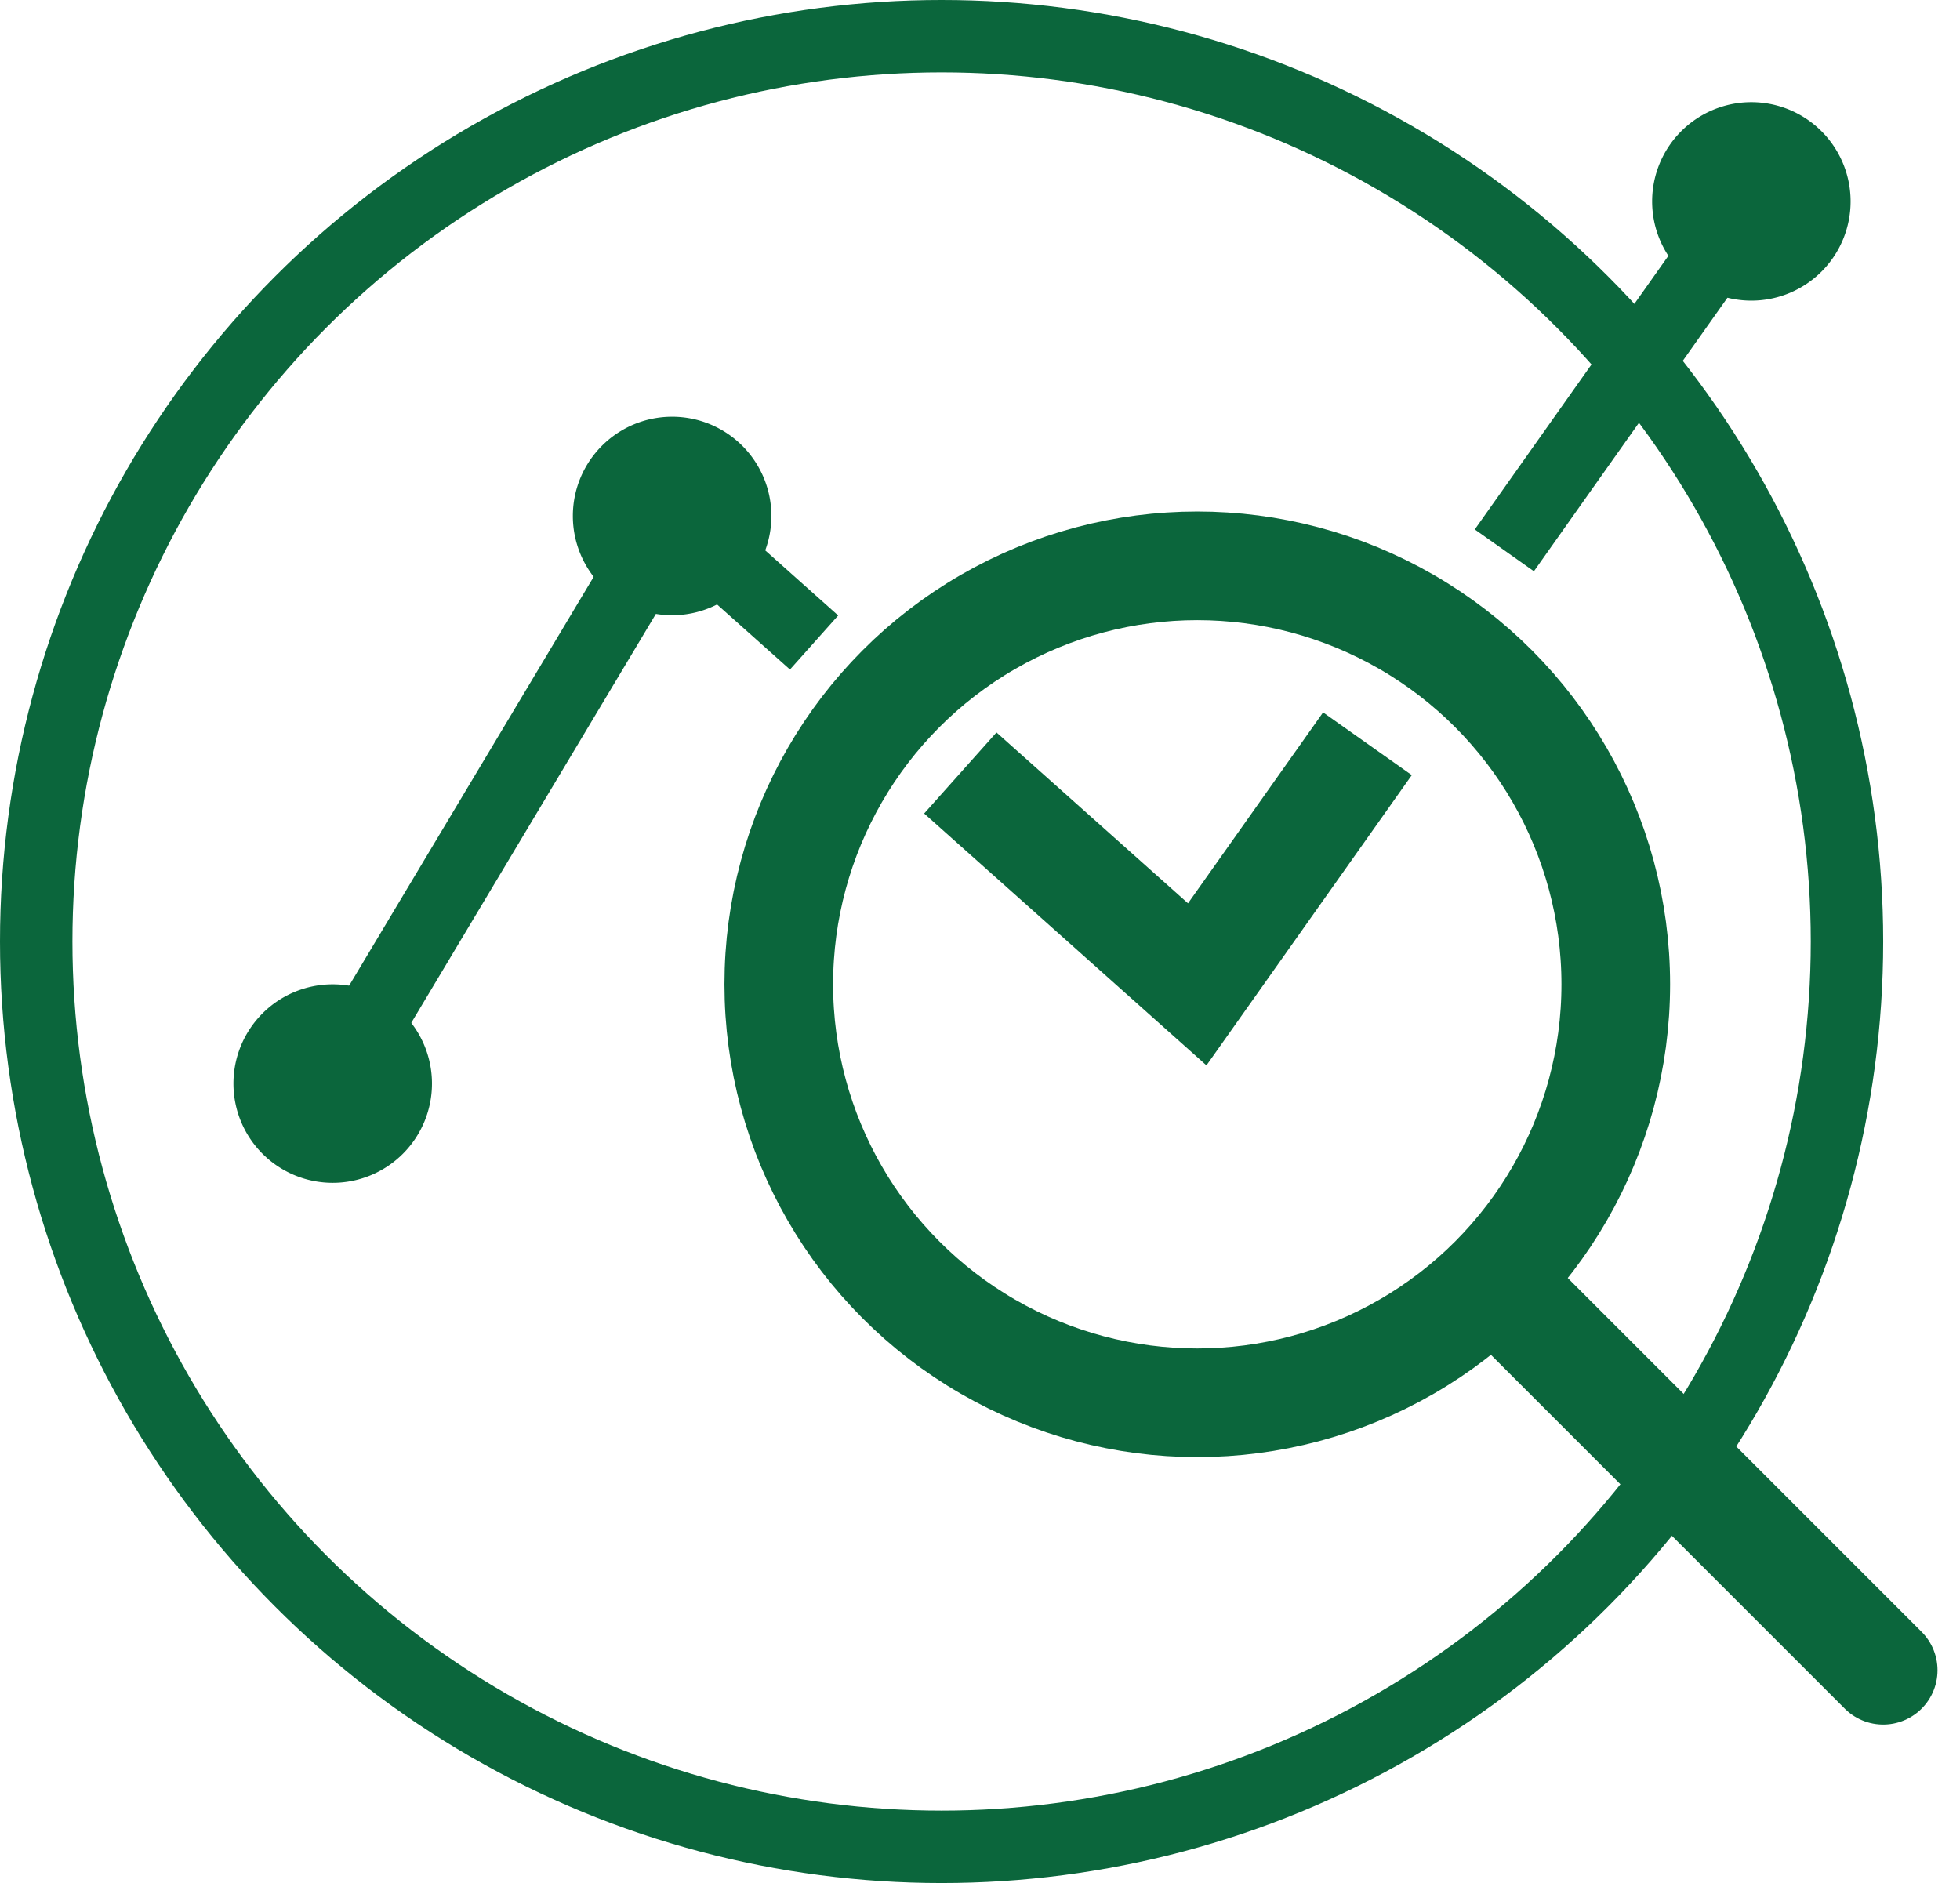 <?xml version="1.0" encoding="UTF-8"?>
<svg xmlns="http://www.w3.org/2000/svg" width="54.121" height="52" viewBox="0 0 54.121 52">
  <g id="Customer_Insights-icon" data-name="Customer Insights-icon" transform="translate(-483 -2100)">
    <circle id="Ellipse_764" data-name="Ellipse 764" cx="25" cy="25" r="25" transform="translate(484 2101)" fill="none" stroke="#0b663c" stroke-linecap="round" stroke-width="2"></circle>
    <circle id="Ellipse_765" data-name="Ellipse 765" cx="11.556" cy="11.556" r="11.556" transform="translate(504.504 2115.626)" fill="none" stroke="#0b663c" stroke-linecap="round" stroke-width="3"></circle>
    <line id="Line_8256" data-name="Line 8256" x2="10.252" y2="10.252" transform="translate(524.748 2135.872)" fill="none" stroke="#0b663c" stroke-linecap="round" stroke-width="3"></line>
    <line id="Line_8257" data-name="Line 8257" y1="9.636" x2="6.817" transform="translate(524.539 2105.562)" fill="none" stroke="#0b663c" stroke-width="2"></line>
    <path id="Path_3201" data-name="Path 3201" d="M26.517,21.346l6.542,5.837,4.7-6.644" transform="translate(483 2100)" fill="none" stroke="#0b663c" stroke-width="3"></path>
    <path id="Path_3202" data-name="Path 3202" d="M9.188,29.923l9.375-15.674,3.916,3.494" transform="translate(483 2100)" fill="none" stroke="#0b663c" stroke-width="2"></path>
    <path id="Path_3203" data-name="Path 3203" d="M21.3,14.249a2.741,2.741,0,1,1-2.741-2.741A2.741,2.741,0,0,1,21.3,14.249" transform="translate(483 2100)" fill="#0b663c"></path>
    <path id="Path_3205" data-name="Path 3205" d="M51.1,5.563a2.74,2.74,0,1,1-2.741-2.741A2.741,2.741,0,0,1,51.1,5.563" transform="translate(483 2100)" fill="#0b663c"></path>
    <path id="Path_3206" data-name="Path 3206" d="M11.928,29.923a2.741,2.741,0,1,1-2.741-2.741,2.741,2.741,0,0,1,2.741,2.741" transform="translate(483 2100)" fill="#0b663c"></path>
  </g>
</svg>
